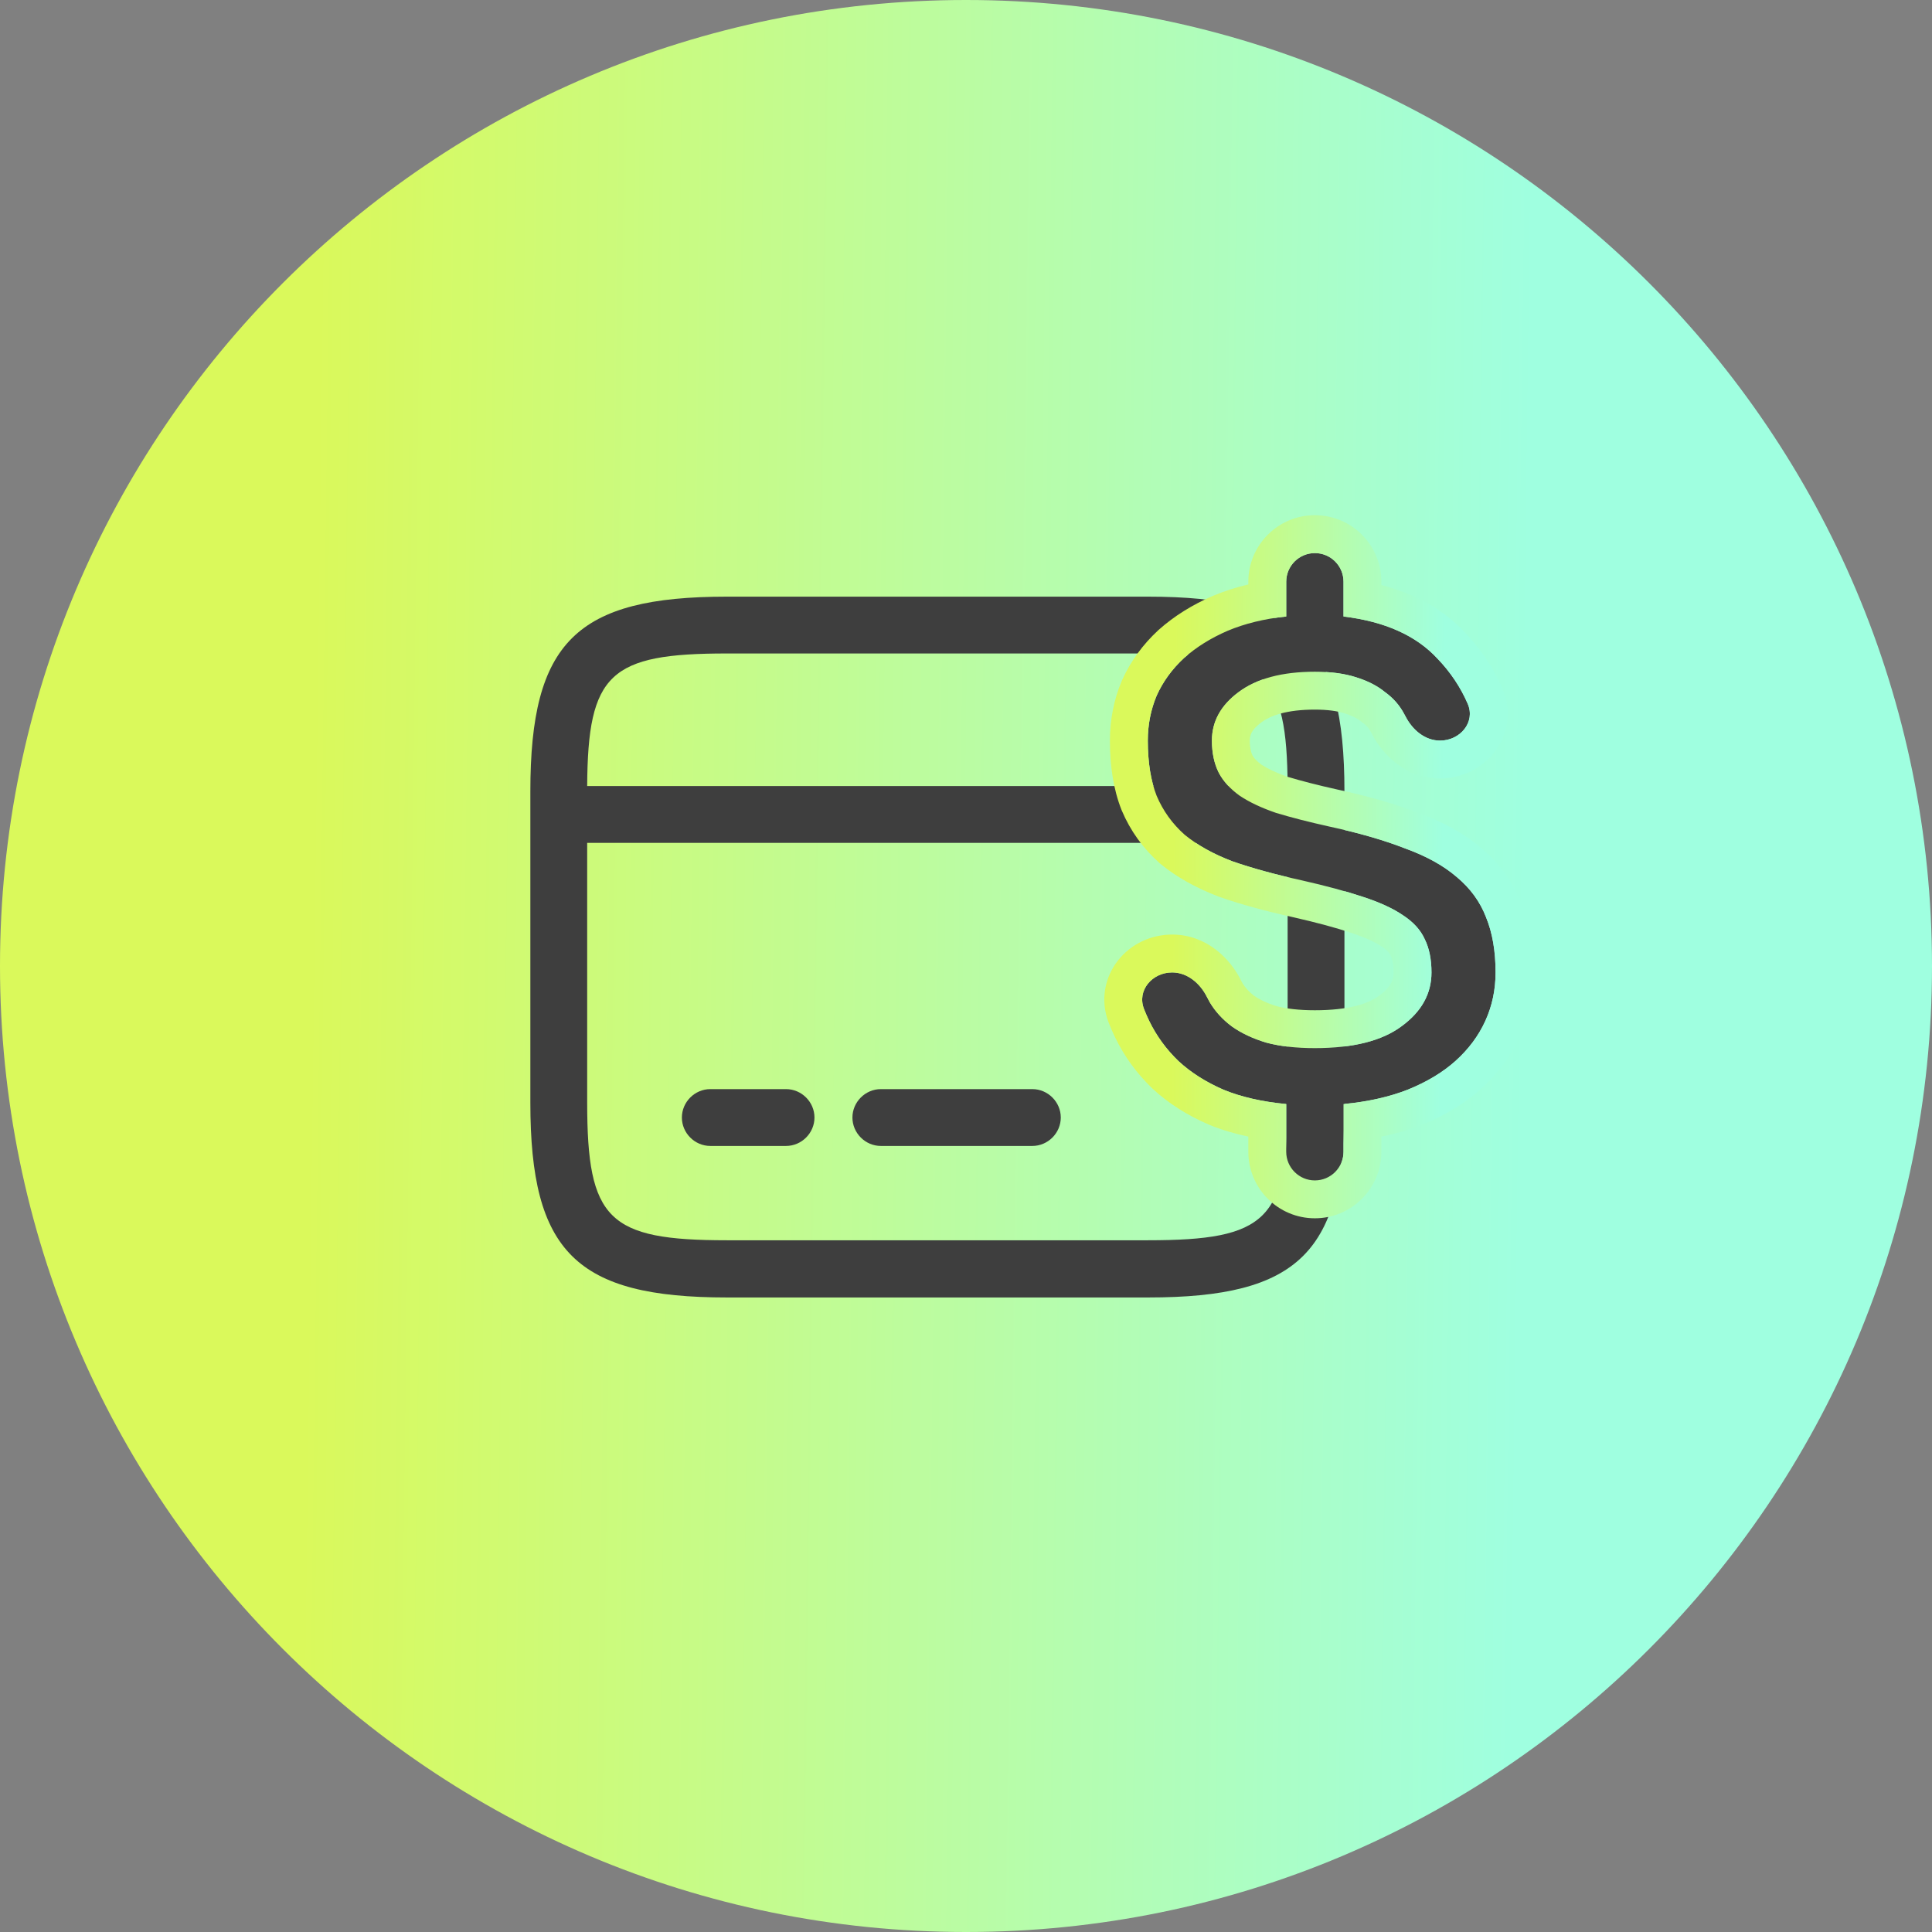<?xml version="1.0" encoding="UTF-8"?> <svg xmlns="http://www.w3.org/2000/svg" width="51" height="51" viewBox="0 0 51 51" fill="none"><rect x="0" y="0" width="51" height="51" fill="#808080" stroke="none"/> <path d="M51 25.5C51 39.583 39.583 51 25.5 51C11.417 51 0 39.583 0 25.5C0 11.417 11.417 0 25.5 0C39.583 0 51 11.417 51 25.5Z" fill="url(#paint0_linear_302_19302)"></path> <path fill-rule="evenodd" clip-rule="evenodd" d="M19.19 34.25H30.31C34.29 34.25 35.5 33.05 35.49 29.1V21.621C35.497 21.582 35.5 21.541 35.5 21.5C35.5 21.459 35.497 21.418 35.49 21.379V20.89C35.49 16.95 34.28 15.75 30.3 15.75H19.19C15.21 15.75 14 16.95 14 20.89V21.5V29.11C14 33.05 15.21 34.25 19.19 34.25ZM15.5 20.75C15.517 17.774 16.098 17.25 19.19 17.25H30.3C33.392 17.25 33.973 17.774 33.99 20.75H15.5ZM15.5 22.25H33.99V29.1C33.99 32.2 33.44 32.74 30.3 32.74H19.19C16.05 32.74 15.5 32.2 15.5 29.1V22.25ZM18.75 30.25H20.75C21.16 30.25 21.5 29.91 21.5 29.5C21.5 29.09 21.16 28.75 20.75 28.75H18.75C18.34 28.75 18 29.09 18 29.5C18 29.91 18.34 30.25 18.75 30.25ZM27.252 30.25H23.252C22.842 30.25 22.502 29.91 22.502 29.5C22.502 29.09 22.842 28.75 23.252 28.75H27.252C27.662 28.75 28.002 29.09 28.002 29.5C28.002 29.91 27.662 30.25 27.252 30.25Z" fill="#3E3E3E"></path> <path d="M33.954 29.144C33.318 29.084 32.766 28.958 32.298 28.766C31.83 28.562 31.434 28.31 31.11 28.01C30.786 27.698 30.528 27.344 30.336 26.948C30.286 26.846 30.241 26.741 30.199 26.635C30.007 26.145 30.415 25.67 30.942 25.67V25.67C31.344 25.67 31.681 25.958 31.861 26.319C31.885 26.367 31.911 26.414 31.938 26.462C32.082 26.702 32.274 26.912 32.514 27.092C32.766 27.272 33.072 27.416 33.432 27.524C33.792 27.62 34.218 27.668 34.71 27.668C35.718 27.668 36.48 27.476 36.996 27.092C37.524 26.708 37.788 26.234 37.788 25.67C37.788 25.322 37.728 25.028 37.608 24.788C37.5 24.548 37.308 24.338 37.032 24.158C36.768 23.978 36.414 23.816 35.97 23.672C35.538 23.528 35.004 23.384 34.368 23.24C33.66 23.084 33.048 22.916 32.532 22.736C32.028 22.544 31.608 22.31 31.272 22.034C30.948 21.746 30.702 21.404 30.534 21.008C30.378 20.612 30.3 20.126 30.3 19.55C30.3 19.13 30.378 18.734 30.534 18.362C30.702 17.99 30.942 17.66 31.254 17.372C31.578 17.084 31.962 16.844 32.406 16.652C32.862 16.46 33.378 16.334 33.954 16.274V15.356C33.954 14.938 34.292 14.6 34.71 14.6V14.6C35.127 14.6 35.466 14.938 35.466 15.356V16.274C36.558 16.406 37.386 16.778 37.95 17.39C38.29 17.744 38.554 18.14 38.744 18.578C38.955 19.065 38.545 19.55 38.014 19.55V19.55C37.617 19.55 37.287 19.269 37.105 18.916C37.093 18.893 37.08 18.87 37.068 18.848C36.948 18.62 36.78 18.428 36.564 18.272C36.36 18.104 36.102 17.972 35.79 17.876C35.49 17.78 35.13 17.732 34.71 17.732C33.846 17.732 33.174 17.912 32.694 18.272C32.226 18.62 31.992 19.046 31.992 19.55C31.992 19.874 32.052 20.156 32.172 20.396C32.292 20.624 32.478 20.828 32.73 21.008C32.982 21.176 33.3 21.326 33.684 21.458C34.08 21.578 34.548 21.698 35.088 21.818C35.868 21.986 36.534 22.178 37.086 22.394C37.65 22.598 38.106 22.85 38.454 23.15C38.814 23.45 39.072 23.804 39.228 24.212C39.396 24.62 39.48 25.106 39.48 25.67C39.48 26.126 39.39 26.552 39.21 26.948C39.03 27.344 38.766 27.698 38.418 28.01C38.082 28.31 37.662 28.562 37.158 28.766C36.666 28.958 36.102 29.084 35.466 29.144V30.404C35.466 30.821 35.127 31.16 34.71 31.16V31.16C34.292 31.16 33.954 30.821 33.954 30.404V29.144Z" fill="#3E3E3E"></path> <path fill-rule="evenodd" clip-rule="evenodd" d="M37.157 28.766C36.665 28.958 36.101 29.084 35.465 29.144V30.404C35.465 30.821 35.127 31.16 34.709 31.16C34.292 31.16 33.953 30.821 33.953 30.404V29.144C33.317 29.084 32.765 28.958 32.297 28.766C31.829 28.562 31.433 28.31 31.109 28.01C30.785 27.698 30.527 27.344 30.335 26.948C30.286 26.846 30.24 26.741 30.199 26.635C30.007 26.145 30.415 25.67 30.941 25.67C31.344 25.67 31.681 25.958 31.861 26.319C31.885 26.367 31.91 26.414 31.937 26.462C32.081 26.702 32.273 26.912 32.513 27.092C32.765 27.272 33.071 27.416 33.431 27.524C33.791 27.62 34.217 27.668 34.709 27.668C35.717 27.668 36.479 27.476 36.995 27.092C37.523 26.708 37.787 26.234 37.787 25.67C37.787 25.322 37.727 25.028 37.607 24.788C37.499 24.548 37.307 24.338 37.031 24.158C36.767 23.978 36.413 23.816 35.969 23.672C35.537 23.528 35.003 23.384 34.367 23.24C33.659 23.084 33.047 22.916 32.531 22.736C32.027 22.544 31.607 22.31 31.271 22.034C30.947 21.746 30.701 21.404 30.533 21.008C30.377 20.612 30.299 20.126 30.299 19.55C30.299 19.13 30.377 18.734 30.533 18.362C30.701 17.99 30.941 17.66 31.253 17.372C31.577 17.084 31.961 16.844 32.405 16.652C32.861 16.46 33.377 16.334 33.953 16.274V15.356C33.953 14.938 34.292 14.6 34.709 14.6C35.127 14.6 35.465 14.938 35.465 15.356V16.274C36.557 16.406 37.385 16.778 37.949 17.39C38.289 17.744 38.554 18.14 38.744 18.578C38.954 19.065 38.544 19.55 38.014 19.55C37.617 19.55 37.286 19.269 37.104 18.916C37.092 18.893 37.08 18.87 37.067 18.848C36.947 18.62 36.779 18.428 36.563 18.272C36.359 18.104 36.101 17.972 35.789 17.876C35.489 17.78 35.129 17.732 34.709 17.732C33.845 17.732 33.173 17.912 32.693 18.272C32.225 18.62 31.991 19.046 31.991 19.55C31.991 19.874 32.051 20.156 32.171 20.396C32.291 20.624 32.477 20.828 32.729 21.008C32.981 21.176 33.299 21.326 33.683 21.458C34.079 21.578 34.547 21.698 35.087 21.818C35.867 21.986 36.533 22.178 37.085 22.394C37.649 22.598 38.105 22.85 38.453 23.15C38.813 23.45 39.071 23.804 39.227 24.212C39.395 24.62 39.479 25.106 39.479 25.67C39.479 26.126 39.389 26.552 39.209 26.948C39.029 27.344 38.765 27.698 38.417 28.01C38.081 28.31 37.661 28.562 37.157 28.766ZM40.157 23.843C40.383 24.397 40.479 25.014 40.479 25.67C40.479 26.261 40.362 26.829 40.12 27.361C39.878 27.892 39.528 28.357 39.085 28.754L39.083 28.756C38.646 29.146 38.122 29.454 37.533 29.693L37.521 29.697L37.521 29.697C37.188 29.827 36.836 29.929 36.465 30.005V30.404C36.465 31.373 35.679 32.16 34.709 32.16C33.74 32.16 32.953 31.373 32.953 30.404V30.004C32.587 29.927 32.241 29.823 31.918 29.691L31.908 29.687L31.898 29.682C31.343 29.44 30.848 29.131 30.43 28.743L30.423 28.737L30.416 28.73C30.009 28.338 29.68 27.888 29.436 27.384C29.375 27.258 29.319 27.13 29.268 27C29.031 26.394 29.172 25.78 29.519 25.345C29.855 24.924 30.378 24.67 30.941 24.67C31.85 24.67 32.471 25.304 32.755 25.871C32.769 25.899 32.784 25.927 32.8 25.956C32.871 26.071 32.968 26.181 33.104 26.285C33.246 26.384 33.441 26.481 33.704 26.561C33.956 26.627 34.287 26.668 34.709 26.668C35.616 26.668 36.128 26.491 36.398 26.289L36.407 26.283L36.407 26.283C36.723 26.053 36.787 25.86 36.787 25.67C36.787 25.432 36.746 25.301 36.713 25.235L36.704 25.217L36.696 25.198C36.684 25.172 36.641 25.097 36.485 24.995L36.477 24.99L36.468 24.984C36.31 24.876 36.052 24.75 35.661 24.623L35.653 24.62L35.653 24.62C35.263 24.49 34.764 24.355 34.149 24.215C33.416 24.054 32.764 23.876 32.202 23.68L32.189 23.675L32.175 23.67C31.594 23.448 31.073 23.165 30.637 22.806L30.622 22.794L30.607 22.781C30.173 22.395 29.839 21.932 29.613 21.398L29.608 21.386L29.603 21.374C29.388 20.828 29.299 20.209 29.299 19.55C29.299 19.002 29.402 18.474 29.611 17.975L29.616 17.962L29.622 17.95C29.848 17.451 30.169 17.012 30.575 16.637L30.582 16.63L30.589 16.624C31.001 16.258 31.478 15.963 32.008 15.734L32.017 15.73L32.017 15.73C32.315 15.605 32.627 15.505 32.953 15.428V15.356C32.953 14.386 33.74 13.6 34.709 13.6C35.679 13.6 36.465 14.386 36.465 15.356V15.444C37.339 15.67 38.095 16.076 38.678 16.704C39.094 17.14 39.425 17.633 39.661 18.18C39.925 18.789 39.792 19.418 39.444 19.862C39.11 20.29 38.582 20.55 38.014 20.55C37.116 20.55 36.502 19.929 36.216 19.376C36.209 19.361 36.201 19.347 36.193 19.333L36.188 19.323L36.182 19.313C36.137 19.227 36.073 19.151 35.978 19.082L35.952 19.064L35.928 19.044C35.845 18.976 35.711 18.898 35.495 18.831L35.485 18.828L35.485 18.828C35.31 18.772 35.058 18.732 34.709 18.732C33.97 18.732 33.539 18.887 33.293 19.072L33.29 19.074L33.29 19.074C33.03 19.267 32.991 19.414 32.991 19.55C32.991 19.742 33.025 19.863 33.061 19.939C33.096 20.001 33.163 20.086 33.298 20.185C33.456 20.288 33.681 20.398 33.991 20.506C34.353 20.615 34.788 20.727 35.301 20.841C36.11 21.015 36.826 21.219 37.438 21.458C38.075 21.689 38.64 21.992 39.1 22.387C39.575 22.784 39.936 23.271 40.157 23.843Z" fill="url(#paint1_linear_302_19302)"></path> <defs> <linearGradient id="paint0_linear_302_19302" x1="8.178" y1="25.5" x2="40.242" y2="25.912" gradientUnits="userSpaceOnUse"> <stop stop-color="#DAF95B"></stop> <stop offset="1" stop-color="#9FFFE0"></stop> </linearGradient> <linearGradient id="paint1_linear_302_19302" x1="30.967" y1="22.88" x2="38.09" y2="22.936" gradientUnits="userSpaceOnUse"> <stop stop-color="#DAF95B"></stop> <stop offset="1" stop-color="#9FFFE0"></stop> </linearGradient> </defs> </svg> 